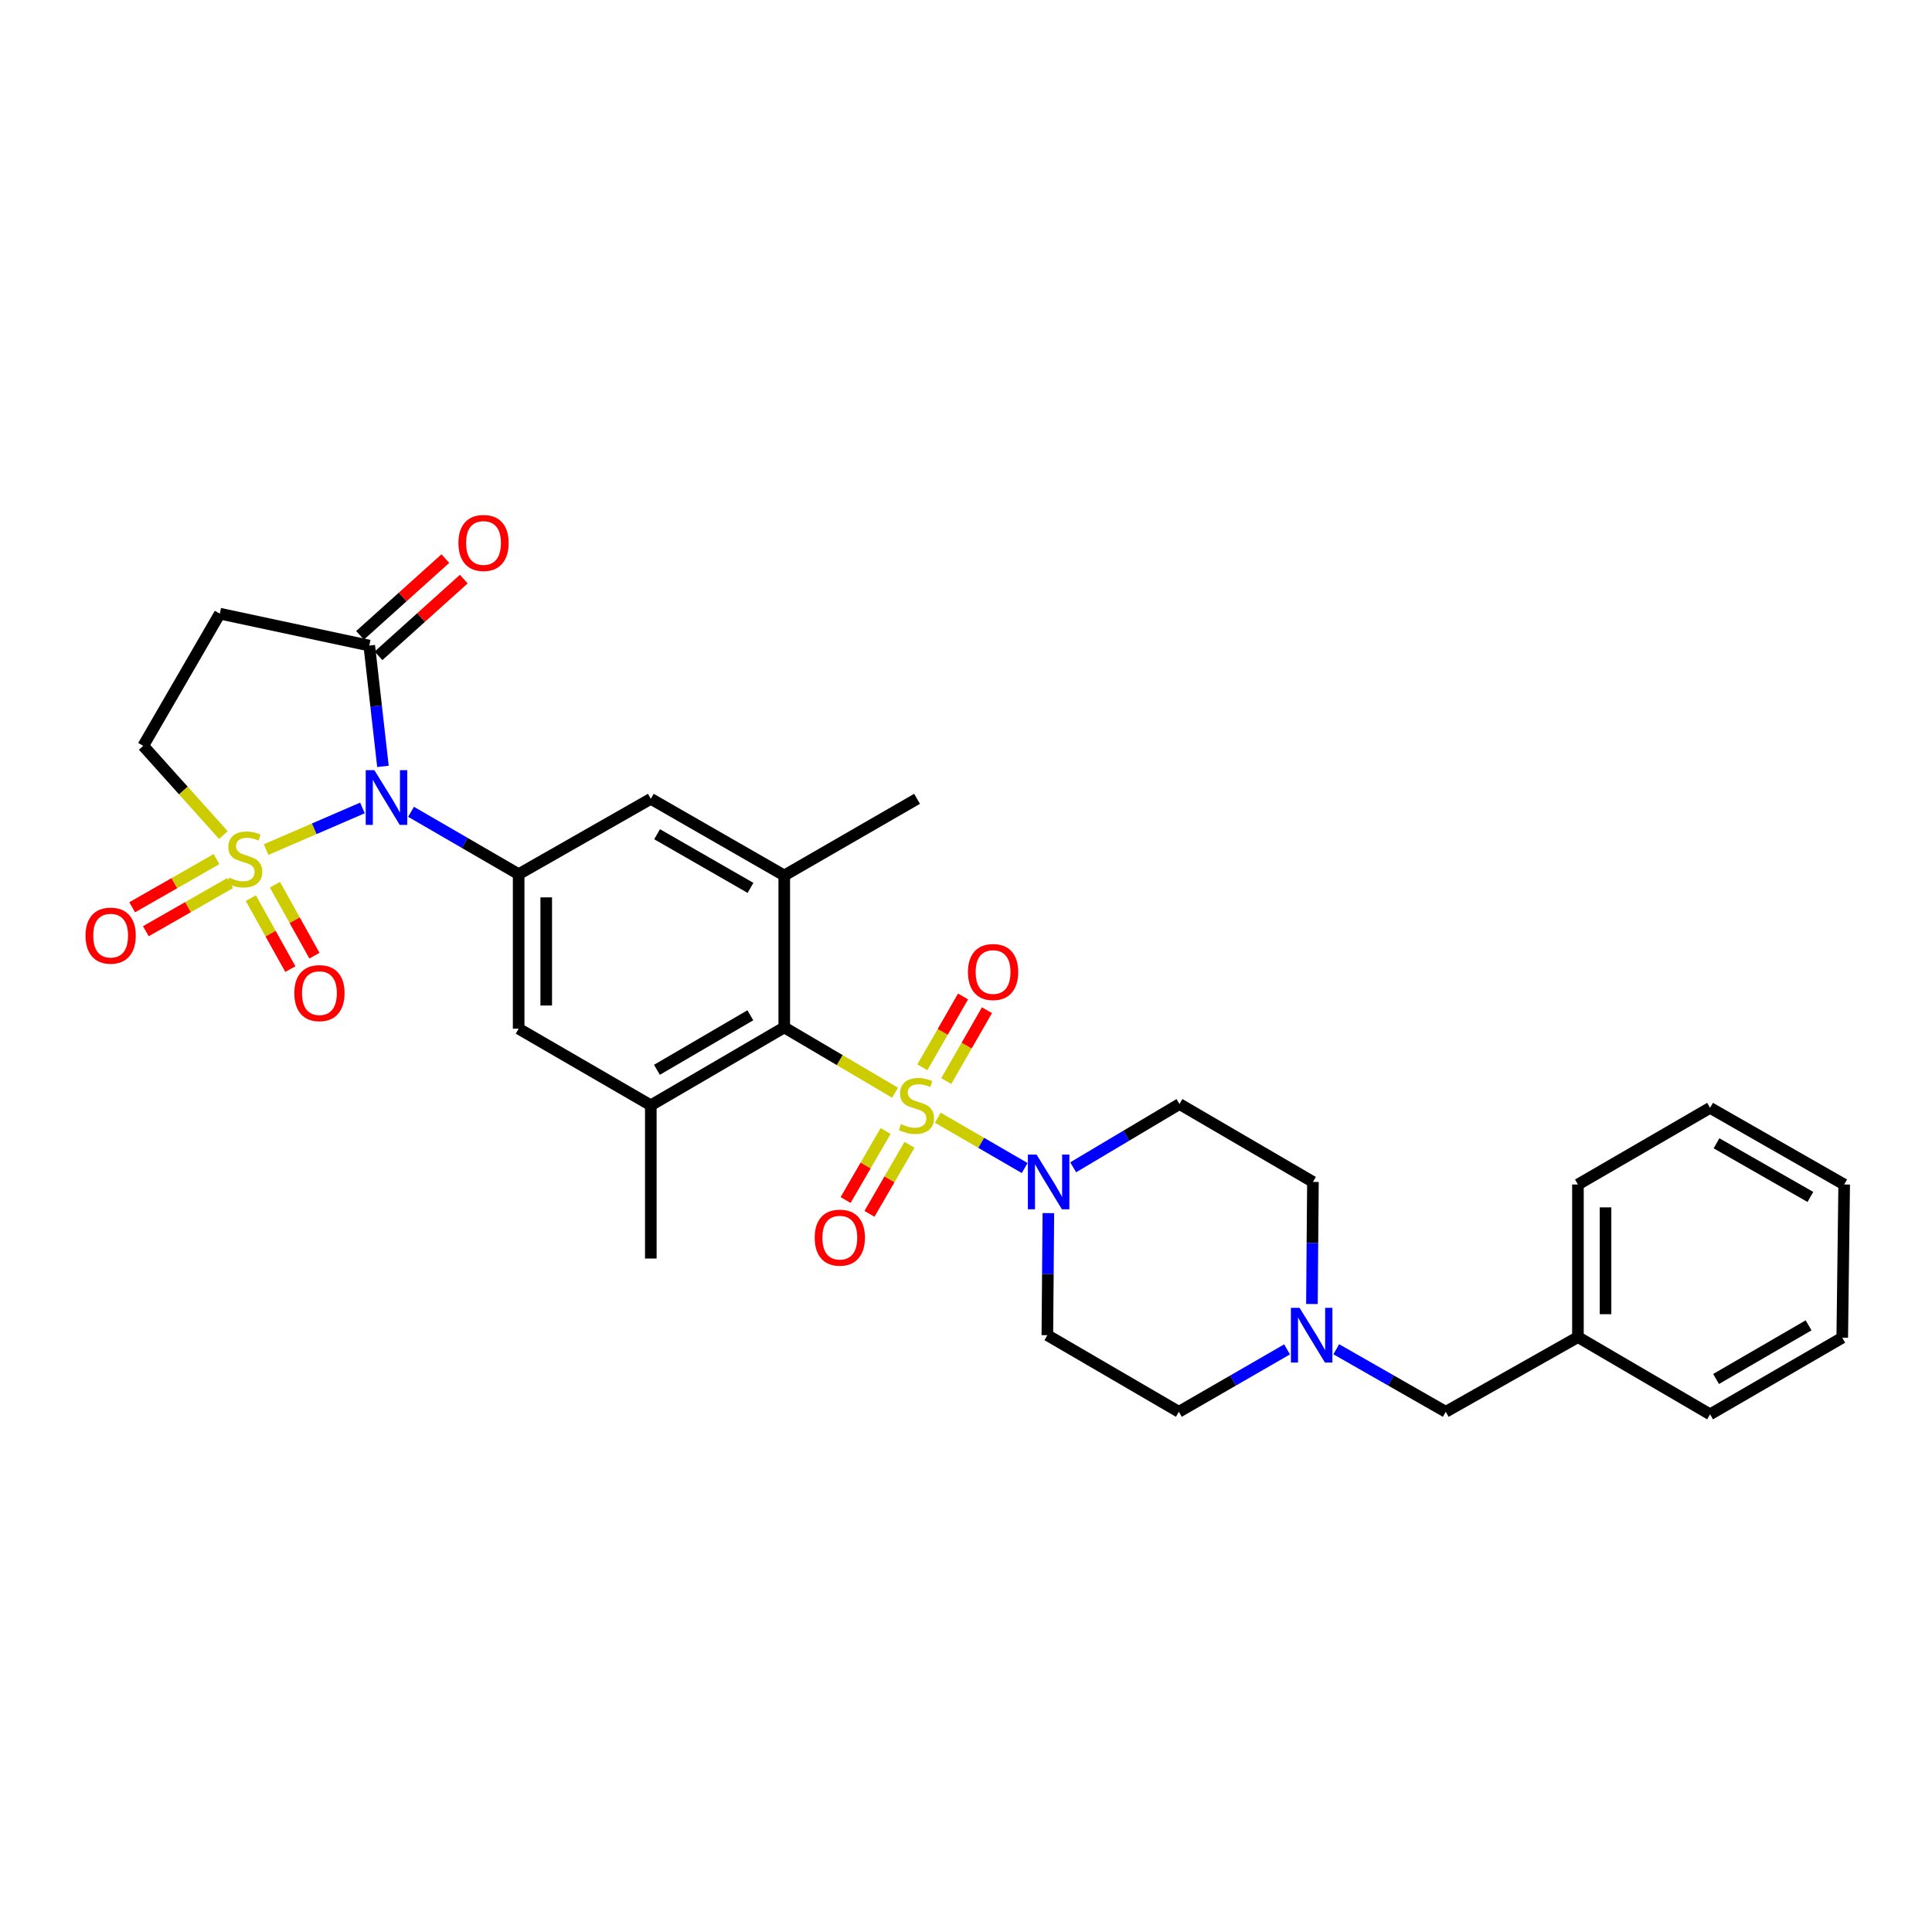 <?xml version='1.0' encoding='iso-8859-1'?>
<svg version='1.1' baseProfile='full'
              xmlns='http://www.w3.org/2000/svg'
                      xmlns:rdkit='http://www.rdkit.org/xml'
                      xmlns:xlink='http://www.w3.org/1999/xlink'
                  xml:space='preserve'
width='1000px' height='1000px' viewBox='0 0 1000 1000'>
<!-- END OF HEADER -->
<rect style='opacity:1.0;fill:#FFFFFF;stroke:none' width='1000' height='1000' x='0' y='0'> </rect>
<path class='bond-1' d='M 137.739,439.751 L 162.67,428.97' style='fill:none;fill-rule:evenodd;stroke:#CCCC00;stroke-width:6px;stroke-linecap:butt;stroke-linejoin:miter;stroke-opacity:1' />
<path class='bond-1' d='M 162.67,428.97 L 187.602,418.19' style='fill:none;fill-rule:evenodd;stroke:#0000FF;stroke-width:6px;stroke-linecap:butt;stroke-linejoin:miter;stroke-opacity:1' />
<path class='bond-9' d='M 115.615,432.238 L 94.877,409.139' style='fill:none;fill-rule:evenodd;stroke:#CCCC00;stroke-width:6px;stroke-linecap:butt;stroke-linejoin:miter;stroke-opacity:1' />
<path class='bond-9' d='M 94.877,409.139 L 74.138,386.04' style='fill:none;fill-rule:evenodd;stroke:#000000;stroke-width:6px;stroke-linecap:butt;stroke-linejoin:miter;stroke-opacity:1' />
<path class='bond-12' d='M 129.823,464.882 L 140.054,483.243' style='fill:none;fill-rule:evenodd;stroke:#CCCC00;stroke-width:6px;stroke-linecap:butt;stroke-linejoin:miter;stroke-opacity:1' />
<path class='bond-12' d='M 140.054,483.243 L 150.285,501.605' style='fill:none;fill-rule:evenodd;stroke:#FF0000;stroke-width:6px;stroke-linecap:butt;stroke-linejoin:miter;stroke-opacity:1' />
<path class='bond-12' d='M 142.293,457.934 L 152.523,476.295' style='fill:none;fill-rule:evenodd;stroke:#CCCC00;stroke-width:6px;stroke-linecap:butt;stroke-linejoin:miter;stroke-opacity:1' />
<path class='bond-12' d='M 152.523,476.295 L 162.754,494.657' style='fill:none;fill-rule:evenodd;stroke:#FF0000;stroke-width:6px;stroke-linecap:butt;stroke-linejoin:miter;stroke-opacity:1' />
<path class='bond-13' d='M 112.041,444.676 L 90.225,457.145' style='fill:none;fill-rule:evenodd;stroke:#CCCC00;stroke-width:6px;stroke-linecap:butt;stroke-linejoin:miter;stroke-opacity:1' />
<path class='bond-13' d='M 90.225,457.145 L 68.408,469.614' style='fill:none;fill-rule:evenodd;stroke:#FF0000;stroke-width:6px;stroke-linecap:butt;stroke-linejoin:miter;stroke-opacity:1' />
<path class='bond-13' d='M 119.124,457.069 L 97.308,469.538' style='fill:none;fill-rule:evenodd;stroke:#CCCC00;stroke-width:6px;stroke-linecap:butt;stroke-linejoin:miter;stroke-opacity:1' />
<path class='bond-13' d='M 97.308,469.538 L 75.491,482.007' style='fill:none;fill-rule:evenodd;stroke:#FF0000;stroke-width:6px;stroke-linecap:butt;stroke-linejoin:miter;stroke-opacity:1' />
<path class='bond-0' d='M 463.281,565.586 L 434.606,548.688' style='fill:none;fill-rule:evenodd;stroke:#CCCC00;stroke-width:6px;stroke-linecap:butt;stroke-linejoin:miter;stroke-opacity:1' />
<path class='bond-0' d='M 434.606,548.688 L 405.932,531.79' style='fill:none;fill-rule:evenodd;stroke:#000000;stroke-width:6px;stroke-linecap:butt;stroke-linejoin:miter;stroke-opacity:1' />
<path class='bond-3' d='M 485.403,578.515 L 507.887,591.544' style='fill:none;fill-rule:evenodd;stroke:#CCCC00;stroke-width:6px;stroke-linecap:butt;stroke-linejoin:miter;stroke-opacity:1' />
<path class='bond-3' d='M 507.887,591.544 L 530.37,604.574' style='fill:none;fill-rule:evenodd;stroke:#0000FF;stroke-width:6px;stroke-linecap:butt;stroke-linejoin:miter;stroke-opacity:1' />
<path class='bond-14' d='M 489.787,559.55 L 500.318,541.213' style='fill:none;fill-rule:evenodd;stroke:#CCCC00;stroke-width:6px;stroke-linecap:butt;stroke-linejoin:miter;stroke-opacity:1' />
<path class='bond-14' d='M 500.318,541.213 L 510.849,522.876' style='fill:none;fill-rule:evenodd;stroke:#FF0000;stroke-width:6px;stroke-linecap:butt;stroke-linejoin:miter;stroke-opacity:1' />
<path class='bond-14' d='M 477.409,552.441 L 487.94,534.104' style='fill:none;fill-rule:evenodd;stroke:#CCCC00;stroke-width:6px;stroke-linecap:butt;stroke-linejoin:miter;stroke-opacity:1' />
<path class='bond-14' d='M 487.94,534.104 L 498.47,515.767' style='fill:none;fill-rule:evenodd;stroke:#FF0000;stroke-width:6px;stroke-linecap:butt;stroke-linejoin:miter;stroke-opacity:1' />
<path class='bond-15' d='M 458.399,585.384 L 448.038,603.258' style='fill:none;fill-rule:evenodd;stroke:#CCCC00;stroke-width:6px;stroke-linecap:butt;stroke-linejoin:miter;stroke-opacity:1' />
<path class='bond-15' d='M 448.038,603.258 L 437.677,621.132' style='fill:none;fill-rule:evenodd;stroke:#FF0000;stroke-width:6px;stroke-linecap:butt;stroke-linejoin:miter;stroke-opacity:1' />
<path class='bond-15' d='M 470.749,592.543 L 460.387,610.417' style='fill:none;fill-rule:evenodd;stroke:#CCCC00;stroke-width:6px;stroke-linecap:butt;stroke-linejoin:miter;stroke-opacity:1' />
<path class='bond-15' d='M 460.387,610.417 L 450.026,628.291' style='fill:none;fill-rule:evenodd;stroke:#FF0000;stroke-width:6px;stroke-linecap:butt;stroke-linejoin:miter;stroke-opacity:1' />
<path class='bond-4' d='M 212.756,420.186 L 240.604,436.332' style='fill:none;fill-rule:evenodd;stroke:#0000FF;stroke-width:6px;stroke-linecap:butt;stroke-linejoin:miter;stroke-opacity:1' />
<path class='bond-4' d='M 240.604,436.332 L 268.453,452.479' style='fill:none;fill-rule:evenodd;stroke:#000000;stroke-width:6px;stroke-linecap:butt;stroke-linejoin:miter;stroke-opacity:1' />
<path class='bond-5' d='M 198.212,396.673 L 194.672,365.413' style='fill:none;fill-rule:evenodd;stroke:#0000FF;stroke-width:6px;stroke-linecap:butt;stroke-linejoin:miter;stroke-opacity:1' />
<path class='bond-5' d='M 194.672,365.413 L 191.133,334.152' style='fill:none;fill-rule:evenodd;stroke:#000000;stroke-width:6px;stroke-linecap:butt;stroke-linejoin:miter;stroke-opacity:1' />
<path class='bond-2' d='M 405.932,531.79 L 336.859,572.107' style='fill:none;fill-rule:evenodd;stroke:#000000;stroke-width:6px;stroke-linecap:butt;stroke-linejoin:miter;stroke-opacity:1' />
<path class='bond-2' d='M 388.375,525.509 L 340.024,553.731' style='fill:none;fill-rule:evenodd;stroke:#000000;stroke-width:6px;stroke-linecap:butt;stroke-linejoin:miter;stroke-opacity:1' />
<path class='bond-32' d='M 405.932,531.79 L 405.932,453.138' style='fill:none;fill-rule:evenodd;stroke:#000000;stroke-width:6px;stroke-linecap:butt;stroke-linejoin:miter;stroke-opacity:1' />
<path class='bond-17' d='M 542.634,627.902 L 542.372,659.497' style='fill:none;fill-rule:evenodd;stroke:#0000FF;stroke-width:6px;stroke-linecap:butt;stroke-linejoin:miter;stroke-opacity:1' />
<path class='bond-17' d='M 542.372,659.497 L 542.11,691.092' style='fill:none;fill-rule:evenodd;stroke:#000000;stroke-width:6px;stroke-linecap:butt;stroke-linejoin:miter;stroke-opacity:1' />
<path class='bond-18' d='M 555.478,604.193 L 582.985,587.821' style='fill:none;fill-rule:evenodd;stroke:#0000FF;stroke-width:6px;stroke-linecap:butt;stroke-linejoin:miter;stroke-opacity:1' />
<path class='bond-18' d='M 582.985,587.821 L 610.492,571.449' style='fill:none;fill-rule:evenodd;stroke:#000000;stroke-width:6px;stroke-linecap:butt;stroke-linejoin:miter;stroke-opacity:1' />
<path class='bond-10' d='M 268.453,452.479 L 336.859,413.47' style='fill:none;fill-rule:evenodd;stroke:#000000;stroke-width:6px;stroke-linecap:butt;stroke-linejoin:miter;stroke-opacity:1' />
<path class='bond-11' d='M 268.453,452.479 L 268.453,532.448' style='fill:none;fill-rule:evenodd;stroke:#000000;stroke-width:6px;stroke-linecap:butt;stroke-linejoin:miter;stroke-opacity:1' />
<path class='bond-11' d='M 282.727,464.475 L 282.727,520.453' style='fill:none;fill-rule:evenodd;stroke:#000000;stroke-width:6px;stroke-linecap:butt;stroke-linejoin:miter;stroke-opacity:1' />
<path class='bond-19' d='M 195.906,339.458 L 217.98,319.602' style='fill:none;fill-rule:evenodd;stroke:#000000;stroke-width:6px;stroke-linecap:butt;stroke-linejoin:miter;stroke-opacity:1' />
<path class='bond-19' d='M 217.98,319.602 L 240.054,299.745' style='fill:none;fill-rule:evenodd;stroke:#FF0000;stroke-width:6px;stroke-linecap:butt;stroke-linejoin:miter;stroke-opacity:1' />
<path class='bond-19' d='M 186.36,328.846 L 208.434,308.99' style='fill:none;fill-rule:evenodd;stroke:#000000;stroke-width:6px;stroke-linecap:butt;stroke-linejoin:miter;stroke-opacity:1' />
<path class='bond-19' d='M 208.434,308.99 L 230.507,289.133' style='fill:none;fill-rule:evenodd;stroke:#FF0000;stroke-width:6px;stroke-linecap:butt;stroke-linejoin:miter;stroke-opacity:1' />
<path class='bond-31' d='M 191.133,334.152 L 113.774,317.634' style='fill:none;fill-rule:evenodd;stroke:#000000;stroke-width:6px;stroke-linecap:butt;stroke-linejoin:miter;stroke-opacity:1' />
<path class='bond-6' d='M 336.859,572.107 L 268.453,532.448' style='fill:none;fill-rule:evenodd;stroke:#000000;stroke-width:6px;stroke-linecap:butt;stroke-linejoin:miter;stroke-opacity:1' />
<path class='bond-25' d='M 336.859,572.107 L 336.859,651.417' style='fill:none;fill-rule:evenodd;stroke:#000000;stroke-width:6px;stroke-linecap:butt;stroke-linejoin:miter;stroke-opacity:1' />
<path class='bond-7' d='M 405.932,453.138 L 336.859,413.47' style='fill:none;fill-rule:evenodd;stroke:#000000;stroke-width:6px;stroke-linecap:butt;stroke-linejoin:miter;stroke-opacity:1' />
<path class='bond-7' d='M 388.462,459.566 L 340.111,431.799' style='fill:none;fill-rule:evenodd;stroke:#000000;stroke-width:6px;stroke-linecap:butt;stroke-linejoin:miter;stroke-opacity:1' />
<path class='bond-24' d='M 405.932,453.138 L 474.671,413.47' style='fill:none;fill-rule:evenodd;stroke:#000000;stroke-width:6px;stroke-linecap:butt;stroke-linejoin:miter;stroke-opacity:1' />
<path class='bond-8' d='M 113.774,317.634 L 74.138,386.04' style='fill:none;fill-rule:evenodd;stroke:#000000;stroke-width:6px;stroke-linecap:butt;stroke-linejoin:miter;stroke-opacity:1' />
<path class='bond-16' d='M 679.048,674.949 L 679.31,643.353' style='fill:none;fill-rule:evenodd;stroke:#0000FF;stroke-width:6px;stroke-linecap:butt;stroke-linejoin:miter;stroke-opacity:1' />
<path class='bond-16' d='M 679.31,643.353 L 679.572,611.758' style='fill:none;fill-rule:evenodd;stroke:#000000;stroke-width:6px;stroke-linecap:butt;stroke-linejoin:miter;stroke-opacity:1' />
<path class='bond-22' d='M 691.653,698.369 L 719.99,714.556' style='fill:none;fill-rule:evenodd;stroke:#0000FF;stroke-width:6px;stroke-linecap:butt;stroke-linejoin:miter;stroke-opacity:1' />
<path class='bond-22' d='M 719.99,714.556 L 748.328,730.743' style='fill:none;fill-rule:evenodd;stroke:#000000;stroke-width:6px;stroke-linecap:butt;stroke-linejoin:miter;stroke-opacity:1' />
<path class='bond-33' d='M 666.19,698.432 L 638.183,714.588' style='fill:none;fill-rule:evenodd;stroke:#0000FF;stroke-width:6px;stroke-linecap:butt;stroke-linejoin:miter;stroke-opacity:1' />
<path class='bond-33' d='M 638.183,714.588 L 610.175,730.743' style='fill:none;fill-rule:evenodd;stroke:#000000;stroke-width:6px;stroke-linecap:butt;stroke-linejoin:miter;stroke-opacity:1' />
<path class='bond-20' d='M 542.11,691.092 L 610.175,730.743' style='fill:none;fill-rule:evenodd;stroke:#000000;stroke-width:6px;stroke-linecap:butt;stroke-linejoin:miter;stroke-opacity:1' />
<path class='bond-21' d='M 610.492,571.449 L 679.572,611.758' style='fill:none;fill-rule:evenodd;stroke:#000000;stroke-width:6px;stroke-linecap:butt;stroke-linejoin:miter;stroke-opacity:1' />
<path class='bond-23' d='M 748.328,730.743 L 816.742,692.076' style='fill:none;fill-rule:evenodd;stroke:#000000;stroke-width:6px;stroke-linecap:butt;stroke-linejoin:miter;stroke-opacity:1' />
<path class='bond-26' d='M 816.742,692.076 L 816.742,613.09' style='fill:none;fill-rule:evenodd;stroke:#000000;stroke-width:6px;stroke-linecap:butt;stroke-linejoin:miter;stroke-opacity:1' />
<path class='bond-26' d='M 831.016,680.228 L 831.016,624.938' style='fill:none;fill-rule:evenodd;stroke:#000000;stroke-width:6px;stroke-linecap:butt;stroke-linejoin:miter;stroke-opacity:1' />
<path class='bond-27' d='M 816.742,692.076 L 885.132,732.06' style='fill:none;fill-rule:evenodd;stroke:#000000;stroke-width:6px;stroke-linecap:butt;stroke-linejoin:miter;stroke-opacity:1' />
<path class='bond-29' d='M 816.742,613.09 L 885.132,573.423' style='fill:none;fill-rule:evenodd;stroke:#000000;stroke-width:6px;stroke-linecap:butt;stroke-linejoin:miter;stroke-opacity:1' />
<path class='bond-28' d='M 885.132,732.06 L 953.546,692.393' style='fill:none;fill-rule:evenodd;stroke:#000000;stroke-width:6px;stroke-linecap:butt;stroke-linejoin:miter;stroke-opacity:1' />
<path class='bond-28' d='M 888.234,713.761 L 936.124,685.994' style='fill:none;fill-rule:evenodd;stroke:#000000;stroke-width:6px;stroke-linecap:butt;stroke-linejoin:miter;stroke-opacity:1' />
<path class='bond-30' d='M 953.546,692.393 L 954.545,613.09' style='fill:none;fill-rule:evenodd;stroke:#000000;stroke-width:6px;stroke-linecap:butt;stroke-linejoin:miter;stroke-opacity:1' />
<path class='bond-34' d='M 885.132,573.423 L 954.545,613.09' style='fill:none;fill-rule:evenodd;stroke:#000000;stroke-width:6px;stroke-linecap:butt;stroke-linejoin:miter;stroke-opacity:1' />
<path class='bond-34' d='M 888.462,591.767 L 937.051,619.534' style='fill:none;fill-rule:evenodd;stroke:#000000;stroke-width:6px;stroke-linecap:butt;stroke-linejoin:miter;stroke-opacity:1' />
<path  class='atom-0' d='M 118.66 454.261
Q 118.98 454.381, 120.3 454.941
Q 121.62 455.501, 123.06 455.861
Q 124.54 456.181, 125.98 456.181
Q 128.66 456.181, 130.22 454.901
Q 131.78 453.581, 131.78 451.301
Q 131.78 449.741, 130.98 448.781
Q 130.22 447.821, 129.02 447.301
Q 127.82 446.781, 125.82 446.181
Q 123.3 445.421, 121.78 444.701
Q 120.3 443.981, 119.22 442.461
Q 118.18 440.941, 118.18 438.381
Q 118.18 434.821, 120.58 432.621
Q 123.02 430.421, 127.82 430.421
Q 131.1 430.421, 134.82 431.981
L 133.9 435.061
Q 130.5 433.661, 127.94 433.661
Q 125.18 433.661, 123.66 434.821
Q 122.14 435.941, 122.18 437.901
Q 122.18 439.421, 122.94 440.341
Q 123.74 441.261, 124.86 441.781
Q 126.02 442.301, 127.94 442.901
Q 130.5 443.701, 132.02 444.501
Q 133.54 445.301, 134.62 446.941
Q 135.74 448.541, 135.74 451.301
Q 135.74 455.221, 133.1 457.341
Q 130.5 459.421, 126.14 459.421
Q 123.62 459.421, 121.7 458.861
Q 119.82 458.341, 117.58 457.421
L 118.66 454.261
' fill='#CCCC00'/>
<path  class='atom-1' d='M 466.346 581.827
Q 466.666 581.947, 467.986 582.507
Q 469.306 583.067, 470.746 583.427
Q 472.226 583.747, 473.666 583.747
Q 476.346 583.747, 477.906 582.467
Q 479.466 581.147, 479.466 578.867
Q 479.466 577.307, 478.666 576.347
Q 477.906 575.387, 476.706 574.867
Q 475.506 574.347, 473.506 573.747
Q 470.986 572.987, 469.466 572.267
Q 467.986 571.547, 466.906 570.027
Q 465.866 568.507, 465.866 565.947
Q 465.866 562.387, 468.266 560.187
Q 470.706 557.987, 475.506 557.987
Q 478.786 557.987, 482.506 559.547
L 481.586 562.627
Q 478.186 561.227, 475.626 561.227
Q 472.866 561.227, 471.346 562.387
Q 469.826 563.507, 469.866 565.467
Q 469.866 566.987, 470.626 567.907
Q 471.426 568.827, 472.546 569.347
Q 473.706 569.867, 475.626 570.467
Q 478.186 571.267, 479.706 572.067
Q 481.226 572.867, 482.306 574.507
Q 483.426 576.107, 483.426 578.867
Q 483.426 582.787, 480.786 584.907
Q 478.186 586.987, 473.826 586.987
Q 471.306 586.987, 469.386 586.427
Q 467.506 585.907, 465.266 584.987
L 466.346 581.827
' fill='#CCCC00'/>
<path  class='atom-2' d='M 193.779 398.652
L 203.059 413.652
Q 203.979 415.132, 205.459 417.812
Q 206.939 420.492, 207.019 420.652
L 207.019 398.652
L 210.779 398.652
L 210.779 426.972
L 206.899 426.972
L 196.939 410.572
Q 195.779 408.652, 194.539 406.452
Q 193.339 404.252, 192.979 403.572
L 192.979 426.972
L 189.299 426.972
L 189.299 398.652
L 193.779 398.652
' fill='#0000FF'/>
<path  class='atom-4' d='M 536.508 597.598
L 545.788 612.598
Q 546.708 614.078, 548.188 616.758
Q 549.668 619.438, 549.748 619.598
L 549.748 597.598
L 553.508 597.598
L 553.508 625.918
L 549.628 625.918
L 539.668 609.518
Q 538.508 607.598, 537.268 605.398
Q 536.068 603.198, 535.708 602.518
L 535.708 625.918
L 532.028 625.918
L 532.028 597.598
L 536.508 597.598
' fill='#0000FF'/>
<path  class='atom-13' d='M 152.336 514.034
Q 152.336 507.234, 155.696 503.434
Q 159.056 499.634, 165.336 499.634
Q 171.616 499.634, 174.976 503.434
Q 178.336 507.234, 178.336 514.034
Q 178.336 520.914, 174.936 524.834
Q 171.536 528.714, 165.336 528.714
Q 159.096 528.714, 155.696 524.834
Q 152.336 520.954, 152.336 514.034
M 165.336 525.514
Q 169.656 525.514, 171.976 522.634
Q 174.336 519.714, 174.336 514.034
Q 174.336 508.474, 171.976 505.674
Q 169.656 502.834, 165.336 502.834
Q 161.016 502.834, 158.656 505.634
Q 156.336 508.434, 156.336 514.034
Q 156.336 519.754, 158.656 522.634
Q 161.016 525.514, 165.336 525.514
' fill='#FF0000'/>
<path  class='atom-14' d='M 44.271 484.28
Q 44.271 477.48, 47.631 473.68
Q 50.991 469.88, 57.271 469.88
Q 63.551 469.88, 66.911 473.68
Q 70.271 477.48, 70.271 484.28
Q 70.271 491.16, 66.871 495.08
Q 63.471 498.96, 57.271 498.96
Q 51.031 498.96, 47.631 495.08
Q 44.271 491.2, 44.271 484.28
M 57.271 495.76
Q 61.591 495.76, 63.911 492.88
Q 66.271 489.96, 66.271 484.28
Q 66.271 478.72, 63.911 475.92
Q 61.591 473.08, 57.271 473.08
Q 52.951 473.08, 50.591 475.88
Q 48.271 478.68, 48.271 484.28
Q 48.271 490, 50.591 492.88
Q 52.951 495.76, 57.271 495.76
' fill='#FF0000'/>
<path  class='atom-15' d='M 501.013 503.115
Q 501.013 496.315, 504.373 492.515
Q 507.733 488.715, 514.013 488.715
Q 520.293 488.715, 523.653 492.515
Q 527.013 496.315, 527.013 503.115
Q 527.013 509.995, 523.613 513.915
Q 520.213 517.795, 514.013 517.795
Q 507.773 517.795, 504.373 513.915
Q 501.013 510.035, 501.013 503.115
M 514.013 514.595
Q 518.333 514.595, 520.653 511.715
Q 523.013 508.795, 523.013 503.115
Q 523.013 497.555, 520.653 494.755
Q 518.333 491.915, 514.013 491.915
Q 509.693 491.915, 507.333 494.715
Q 505.013 497.515, 505.013 503.115
Q 505.013 508.835, 507.333 511.715
Q 509.693 514.595, 514.013 514.595
' fill='#FF0000'/>
<path  class='atom-16' d='M 421.687 640.601
Q 421.687 633.801, 425.047 630.001
Q 428.407 626.201, 434.687 626.201
Q 440.967 626.201, 444.327 630.001
Q 447.687 633.801, 447.687 640.601
Q 447.687 647.481, 444.287 651.401
Q 440.887 655.281, 434.687 655.281
Q 428.447 655.281, 425.047 651.401
Q 421.687 647.521, 421.687 640.601
M 434.687 652.081
Q 439.007 652.081, 441.327 649.201
Q 443.687 646.281, 443.687 640.601
Q 443.687 635.041, 441.327 632.241
Q 439.007 629.401, 434.687 629.401
Q 430.367 629.401, 428.007 632.201
Q 425.687 635.001, 425.687 640.601
Q 425.687 646.321, 428.007 649.201
Q 430.367 652.081, 434.687 652.081
' fill='#FF0000'/>
<path  class='atom-17' d='M 672.654 676.932
L 681.934 691.932
Q 682.854 693.412, 684.334 696.092
Q 685.814 698.772, 685.894 698.932
L 685.894 676.932
L 689.654 676.932
L 689.654 705.252
L 685.774 705.252
L 675.814 688.852
Q 674.654 686.932, 673.414 684.732
Q 672.214 682.532, 671.854 681.852
L 671.854 705.252
L 668.174 705.252
L 668.174 676.932
L 672.654 676.932
' fill='#0000FF'/>
<path  class='atom-20' d='M 237.269 281.036
Q 237.269 274.236, 240.629 270.436
Q 243.989 266.636, 250.269 266.636
Q 256.549 266.636, 259.909 270.436
Q 263.269 274.236, 263.269 281.036
Q 263.269 287.916, 259.869 291.836
Q 256.469 295.716, 250.269 295.716
Q 244.029 295.716, 240.629 291.836
Q 237.269 287.956, 237.269 281.036
M 250.269 292.516
Q 254.589 292.516, 256.909 289.636
Q 259.269 286.716, 259.269 281.036
Q 259.269 275.476, 256.909 272.676
Q 254.589 269.836, 250.269 269.836
Q 245.949 269.836, 243.589 272.636
Q 241.269 275.436, 241.269 281.036
Q 241.269 286.756, 243.589 289.636
Q 245.949 292.516, 250.269 292.516
' fill='#FF0000'/>
</svg>
